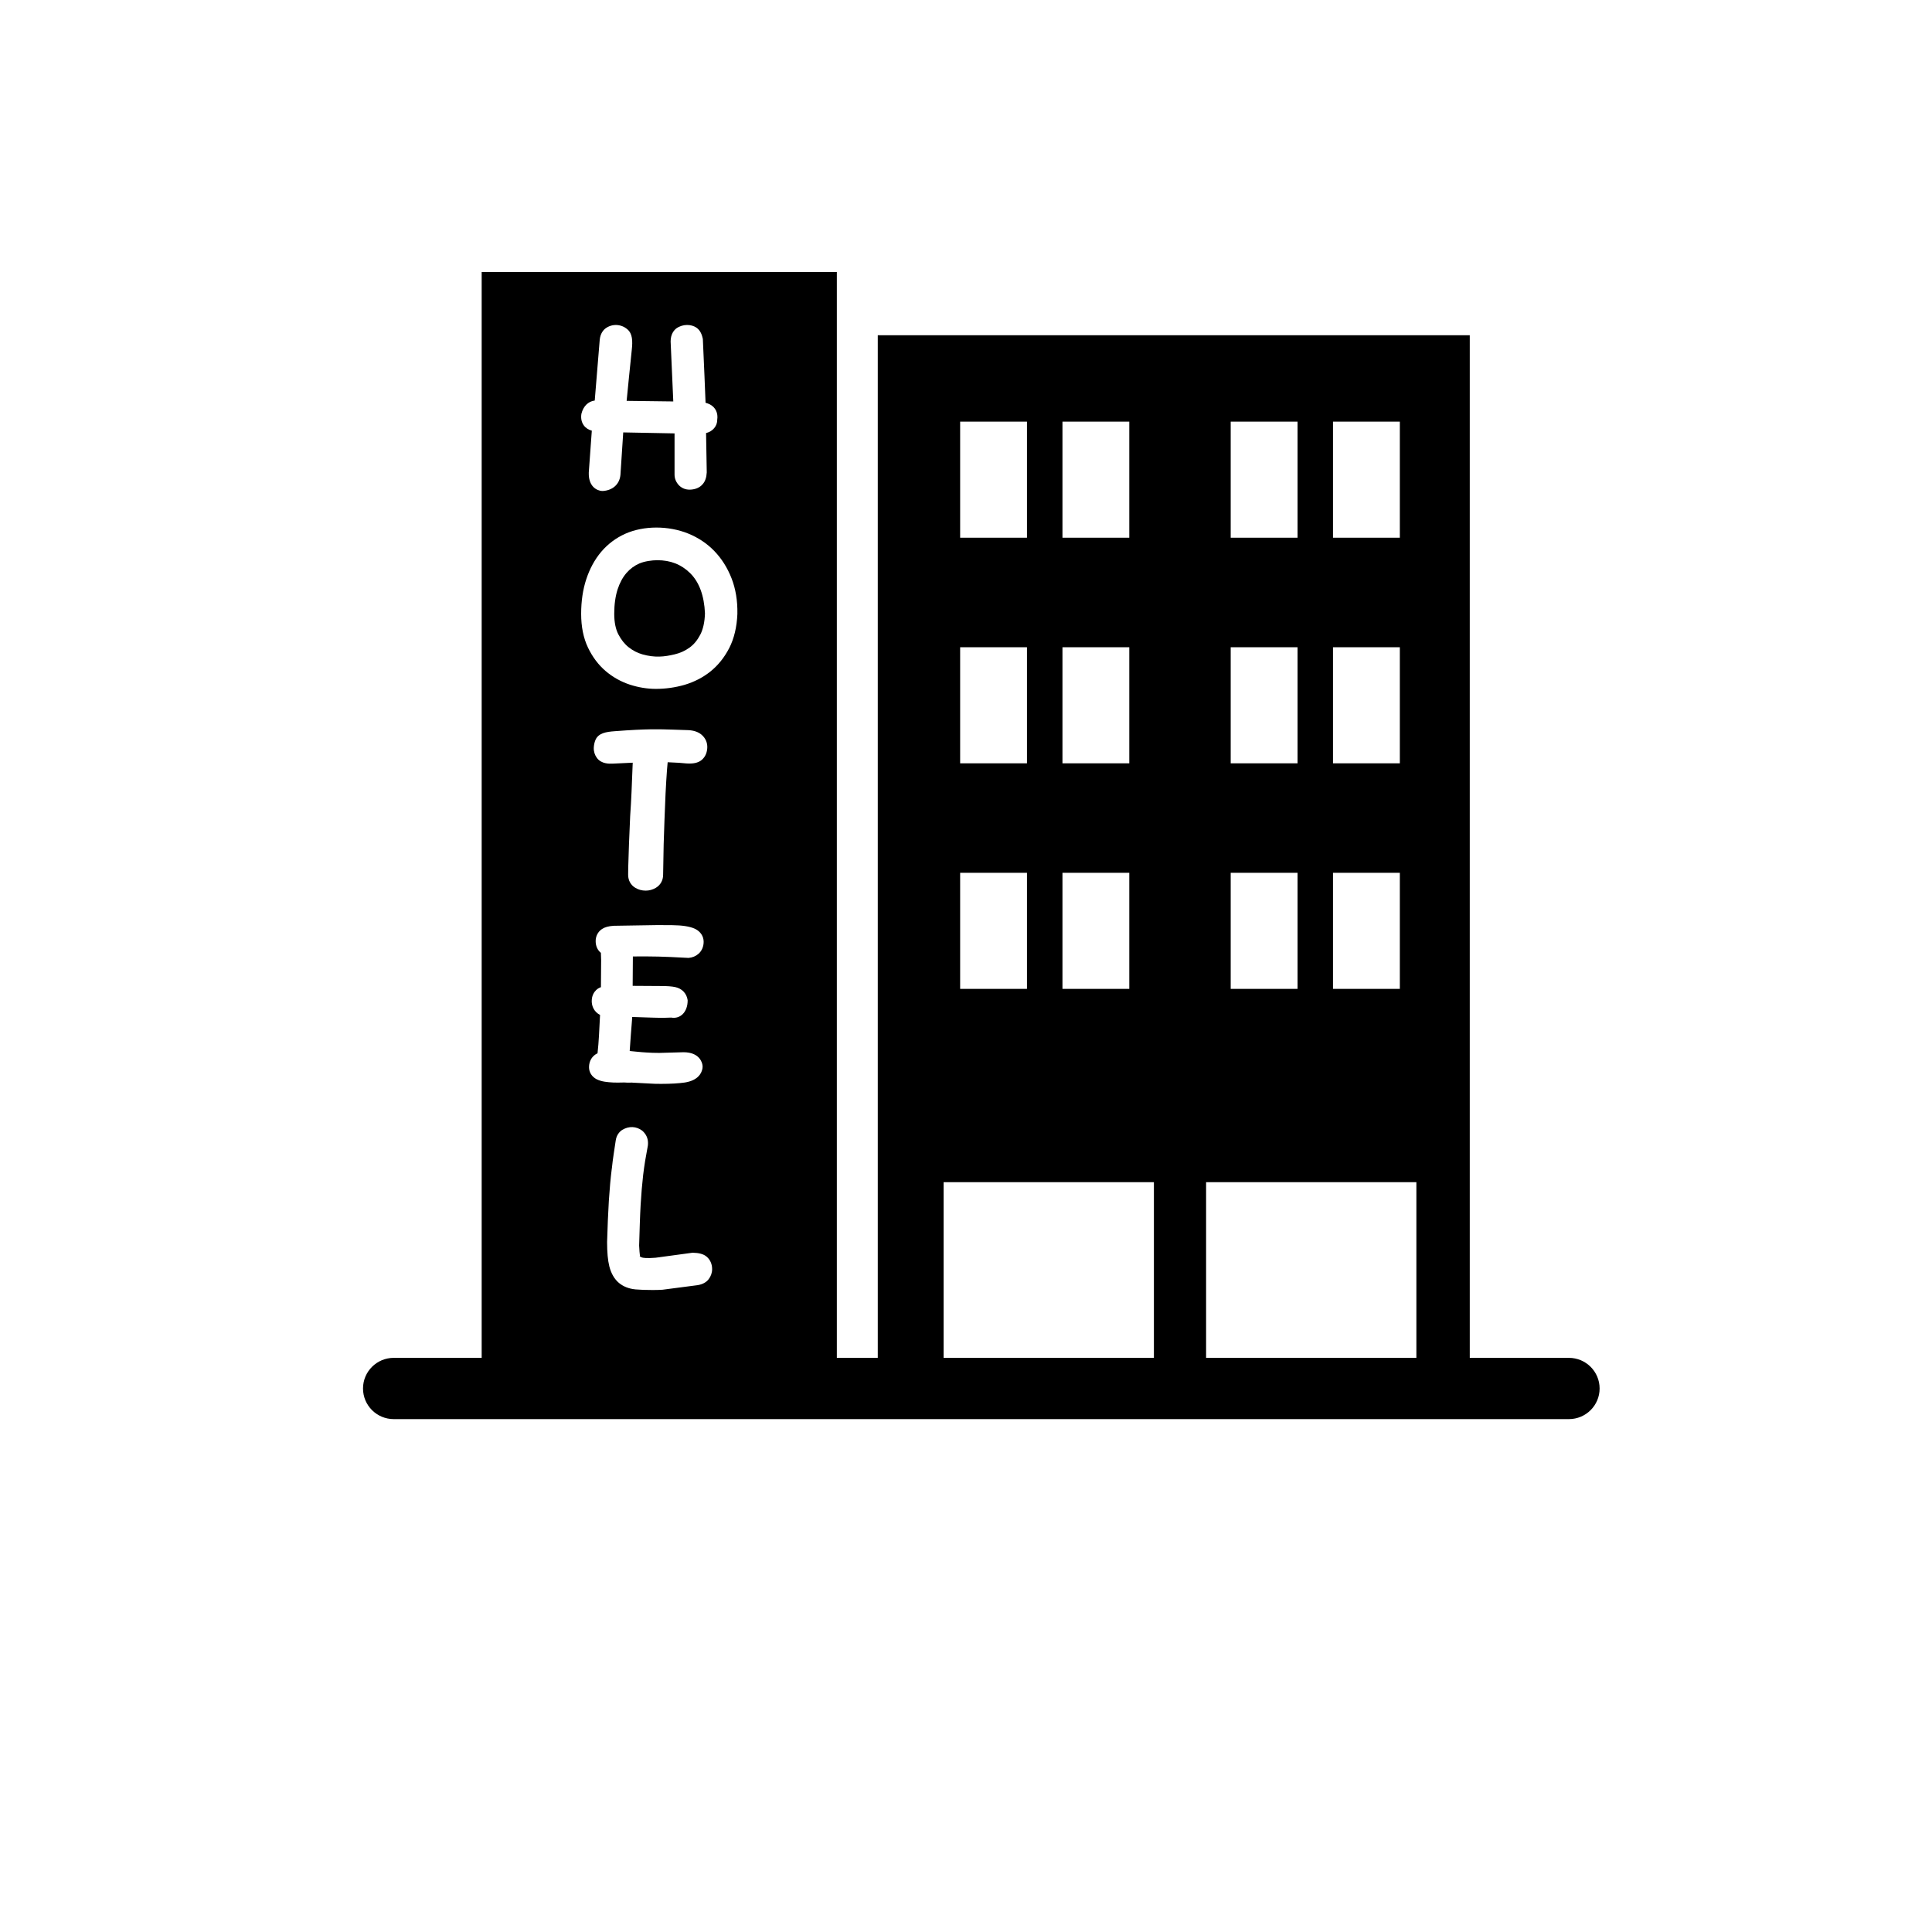 <svg xmlns="http://www.w3.org/2000/svg" xmlns:xlink="http://www.w3.org/1999/xlink" width="500" zoomAndPan="magnify"
     viewBox="0 0 375 375" height="500" preserveAspectRatio="xMidYMid meet" version="1.0">
    <defs>
        <clipPath id="id1">
            <path d="M 70.441 52.777 L 310.441 52.777 L 310.441 275.527 L 70.441 275.527 Z M 70.441 52.777 "
                  clip-rule="nonzero"/>
        </clipPath>
    </defs>
    <g clip-path="url(#id1)">
        <path fill="black"
              d="M 183.152 229.465 L 223.973 229.465 L 223.973 263.559 L 183.152 263.559 Z M 186.363 169.41 L 199.336 169.41 L 199.336 191.941 L 186.363 191.941 Z M 186.363 125.625 L 199.336 125.625 L 199.336 148.16 L 186.363 148.16 Z M 186.363 81.844 L 199.336 81.844 L 199.336 104.375 L 186.363 104.375 Z M 206.223 169.41 L 219.195 169.41 L 219.195 191.941 L 206.223 191.941 Z M 206.223 125.625 L 219.195 125.625 L 219.195 148.16 L 206.223 148.16 Z M 206.223 81.844 L 219.195 81.844 L 219.195 104.375 L 206.223 104.375 Z M 274.918 229.465 L 274.918 263.559 L 234.102 263.559 L 234.102 229.465 Z M 238.879 169.41 L 251.852 169.41 L 251.852 191.941 L 238.879 191.941 Z M 238.879 125.625 L 251.852 125.625 L 251.852 148.16 L 238.879 148.16 Z M 238.879 81.844 L 251.852 81.844 L 251.852 104.375 L 238.879 104.375 Z M 258.734 169.41 L 271.707 169.41 L 271.707 191.941 L 258.734 191.941 Z M 258.734 125.625 L 271.707 125.625 L 271.707 148.16 L 258.734 148.16 Z M 258.734 81.844 L 271.707 81.844 L 271.707 104.375 L 258.734 104.375 Z M 113.793 112.434 C 114.461 110.398 115.43 108.605 116.688 107.113 C 117.977 105.594 119.543 104.422 121.355 103.605 C 124.965 101.996 129.75 102.012 133.574 103.559 C 135.535 104.352 137.246 105.5 138.664 106.969 C 140.082 108.441 141.207 110.227 142 112.27 C 142.789 114.297 143.172 116.602 143.125 119.113 C 143.125 119.129 143.125 119.176 143.125 119.191 C 143.016 121.719 142.488 123.934 141.551 125.777 C 140.594 127.629 139.363 129.16 137.887 130.34 C 136.445 131.496 134.754 132.367 132.875 132.926 C 131.059 133.449 129.191 133.711 127.301 133.711 C 125.629 133.711 123.938 133.434 122.262 132.891 C 120.527 132.32 118.941 131.434 117.547 130.246 C 116.145 129.047 114.988 127.508 114.117 125.676 C 113.242 123.832 112.801 121.637 112.801 119.145 C 112.801 116.688 113.133 114.426 113.793 112.434 Z M 115.438 77.746 L 116.406 65.961 C 116.523 64.742 117.09 64.074 117.547 63.727 C 118.859 62.781 120.598 62.895 121.777 63.922 C 122.758 64.758 122.828 66.145 122.621 67.965 C 122.48 69.277 122.305 71.02 122.086 73.191 L 121.629 77.809 L 130.684 77.922 L 130.168 66.277 C 130.168 64.793 130.875 64.051 131.293 63.73 C 132.559 62.848 134.172 62.922 135.156 63.582 C 135.996 64.141 136.281 65.109 136.422 65.793 C 136.547 68.449 136.641 70.723 136.738 72.953 L 136.949 78.172 C 137.25 78.254 137.531 78.363 137.793 78.496 C 138.871 79.051 139.418 80.188 139.215 81.465 C 139.23 82.676 138.367 83.738 137.047 84.059 L 137.18 91.691 C 137.125 92.703 136.871 93.414 136.414 93.953 C 136.09 94.352 135.43 94.891 134.297 95.016 C 133.305 95.137 132.449 94.852 131.82 94.234 C 131.223 93.617 130.93 92.898 130.93 92.121 L 130.93 84.121 L 120.969 83.93 L 120.426 92.188 C 120.23 94.152 118.75 95.188 117.035 95.297 C 117.004 95.297 116.973 95.297 116.941 95.297 C 116.352 95.297 115.699 95.035 115.203 94.551 C 114.242 93.609 114.273 92.184 114.281 91.719 L 114.871 83.59 C 113.652 83.289 112.566 82.18 112.848 80.332 C 113.219 78.816 114.184 77.91 115.438 77.746 Z M 136.461 147.25 C 135.988 147.801 135.211 148.141 134.203 148.191 C 133.707 148.227 132.898 148.176 131.789 148.059 C 131.023 148.016 130.293 147.977 129.594 147.949 C 129.547 148.414 129.512 148.922 129.461 149.469 C 129.355 150.867 129.27 152.387 129.184 154.031 L 128.977 159.102 C 128.906 160.844 128.855 162.449 128.816 163.922 L 128.711 169.805 C 128.711 170.875 128.191 171.797 127.281 172.336 C 126.656 172.695 126.012 172.871 125.336 172.871 C 124.598 172.871 123.918 172.688 123.312 172.32 C 122.434 171.805 121.922 170.883 121.922 169.805 L 121.938 168.379 C 121.953 167.637 122 166.117 122.086 163.816 L 122.316 158.379 C 122.426 156.77 122.52 155.227 122.582 153.695 L 122.754 149.445 C 122.777 148.906 122.801 148.438 122.812 148.039 C 121.824 148.078 120.512 148.141 118.883 148.223 C 118.285 148.246 116.742 148.297 115.871 147.129 C 115.453 146.574 115.23 145.887 115.25 145.152 C 115.281 144.578 115.383 144.113 115.555 143.68 C 116.121 142.266 117.68 142.043 119.371 141.922 C 125.641 141.438 127.934 141.539 130.629 141.621 L 133.559 141.719 C 134.637 141.762 135.512 142.059 136.156 142.594 C 136.941 143.262 137.344 144.18 137.281 145.18 C 137.227 146.031 136.949 146.73 136.461 147.25 Z M 124.227 243.871 C 123.98 243.777 124.148 243.895 124.555 244.062 C 124.762 244.145 125.5 244.273 127.25 244.125 L 134.434 243.152 C 135.621 243.176 136.531 243.391 137.137 243.902 C 137.824 244.469 138.223 245.332 138.223 246.324 C 138.223 247.043 137.988 247.727 137.555 248.285 C 137.105 248.887 136.383 249.281 135.438 249.445 L 128.594 250.336 C 127.98 250.375 127.344 250.391 126.672 250.391 C 125.375 250.391 124.273 250.352 123.363 250.273 C 122.062 250.148 120.992 249.723 120.133 249.012 C 119.254 248.27 118.625 247.191 118.27 245.797 C 117.977 244.621 117.836 243.082 117.836 241.074 C 117.922 238.086 118.035 235.445 118.176 233.094 C 118.332 230.699 118.516 228.637 118.742 226.879 C 118.75 226.855 118.75 226.828 118.758 226.809 C 118.859 225.824 118.98 224.887 119.117 223.988 L 119.512 221.367 C 119.664 220.281 120.27 219.652 120.75 219.328 C 122.078 218.508 123.543 218.617 124.652 219.461 C 125.406 220.109 125.777 220.934 125.777 221.844 C 125.777 221.969 125.77 222.262 125.746 222.379 L 125.211 225.383 C 125.066 226.289 124.941 227.188 124.832 228.094 C 124.73 228.992 124.637 229.91 124.559 230.848 C 124.484 231.793 124.414 232.816 124.344 233.898 C 124.289 234.969 124.227 236.16 124.188 237.453 C 124.141 238.746 124.094 240.176 124.055 241.758 C 124.094 242.633 124.156 243.336 124.227 243.871 Z M 114.855 194.328 C 114.855 193.219 115.328 192.539 115.719 192.164 C 115.996 191.898 116.312 191.727 116.641 191.609 L 116.68 186.328 L 116.633 184.949 C 115.988 184.426 115.617 183.633 115.617 182.664 C 115.617 181.695 116.066 180.844 116.852 180.32 C 117.398 179.957 118.098 179.762 119.129 179.695 L 127.602 179.559 L 130.473 179.574 C 131.441 179.586 132.27 179.645 132.953 179.746 C 133.734 179.863 134.379 180.039 134.91 180.285 C 135.965 180.801 136.578 181.734 136.578 182.793 C 136.578 183.73 136.227 184.555 135.59 185.121 C 135.055 185.594 134.391 185.871 133.652 185.93 L 130.137 185.754 C 129.395 185.715 128.633 185.695 127.812 185.672 C 126.988 185.648 126.152 185.637 125.281 185.637 L 122.977 185.648 C 122.93 185.648 122.883 185.648 122.84 185.656 C 122.84 185.672 122.84 185.688 122.84 185.703 L 122.801 191.352 L 128.402 191.387 C 129.531 191.387 130.41 191.453 131.07 191.594 C 132.387 191.879 133.289 192.832 133.473 194.141 C 133.496 196.367 132.113 197.836 130.27 197.512 L 128.562 197.566 C 128.004 197.566 127.441 197.551 126.855 197.527 L 125.352 197.48 C 124.73 197.465 124.211 197.449 123.715 197.426 C 123.324 197.41 122.992 197.395 122.715 197.395 C 122.699 197.645 122.684 197.891 122.66 198.145 C 122.598 199.043 122.527 199.973 122.441 200.934 L 122.254 203.59 C 122.242 203.727 122.234 203.867 122.223 204 L 123.574 204.133 C 124.328 204.207 124.941 204.262 125.422 204.285 C 125.902 204.324 126.305 204.34 126.633 204.348 C 127.02 204.363 127.445 204.371 127.965 204.371 L 132.645 204.238 C 135.816 204.23 136.281 206.289 136.352 206.734 C 136.383 206.941 136.383 207.152 136.352 207.359 C 136.211 208.211 135.582 209.699 132.914 210.117 C 131.734 210.285 130.199 210.379 128.301 210.379 C 127.848 210.379 127.441 210.379 127.066 210.363 C 126.727 210.355 126.367 210.34 126.027 210.309 L 122.895 210.148 C 122.652 210.125 122.465 210.117 122.262 210.141 C 121.883 210.141 121.512 210.141 121.172 210.109 C 120.188 210.141 119.598 210.133 119.047 210.117 C 118.426 210.086 117.883 210.039 117.387 209.961 C 116.781 209.867 116.254 209.703 115.789 209.473 C 114.863 208.984 114.328 208.117 114.328 207.145 C 114.328 205.895 114.965 204.914 115.98 204.441 C 116.105 203.344 116.195 202.195 116.262 201.004 C 116.336 199.734 116.406 198.402 116.469 197 C 115.305 196.398 114.855 195.297 114.855 194.328 Z M 304.523 263.559 L 285.281 263.559 L 285.281 65.066 L 170.375 65.066 L 170.375 263.559 L 162.43 263.559 L 162.43 52.801 L 93.492 52.801 L 93.492 263.559 L 76.418 263.559 C 73.129 263.559 70.461 266.223 70.461 269.504 C 70.461 272.785 73.129 275.449 76.418 275.449 L 304.523 275.449 C 307.816 275.449 310.484 272.785 310.484 269.504 C 310.484 266.223 307.816 263.559 304.523 263.559 "
              fill-opacity="1" fill-rule="nonzero"/>
    </g>
    <path fill="black"
          d="M 122.039 125.645 C 122.855 126.285 123.715 126.727 124.668 127.004 C 127.105 127.695 128.953 127.488 130.953 127.008 C 132.039 126.754 132.977 126.32 133.855 125.688 C 134.684 125.086 135.352 124.277 135.918 123.199 C 136.477 122.129 136.781 120.73 136.832 119.047 C 136.688 115.641 135.715 112.969 133.953 111.246 C 132.238 109.555 130.152 108.734 127.562 108.734 C 126.508 108.746 125.141 108.93 124.109 109.367 C 123.148 109.781 122.312 110.398 121.613 111.195 C 120.883 112.035 120.301 113.105 119.883 114.375 C 119.449 115.719 119.223 117.32 119.223 119.145 C 119.223 120.773 119.496 122.113 120.023 123.129 C 120.574 124.184 121.246 125.027 122.039 125.645 "
          fill-opacity="1" fill-rule="nonzero"/>
</svg>
